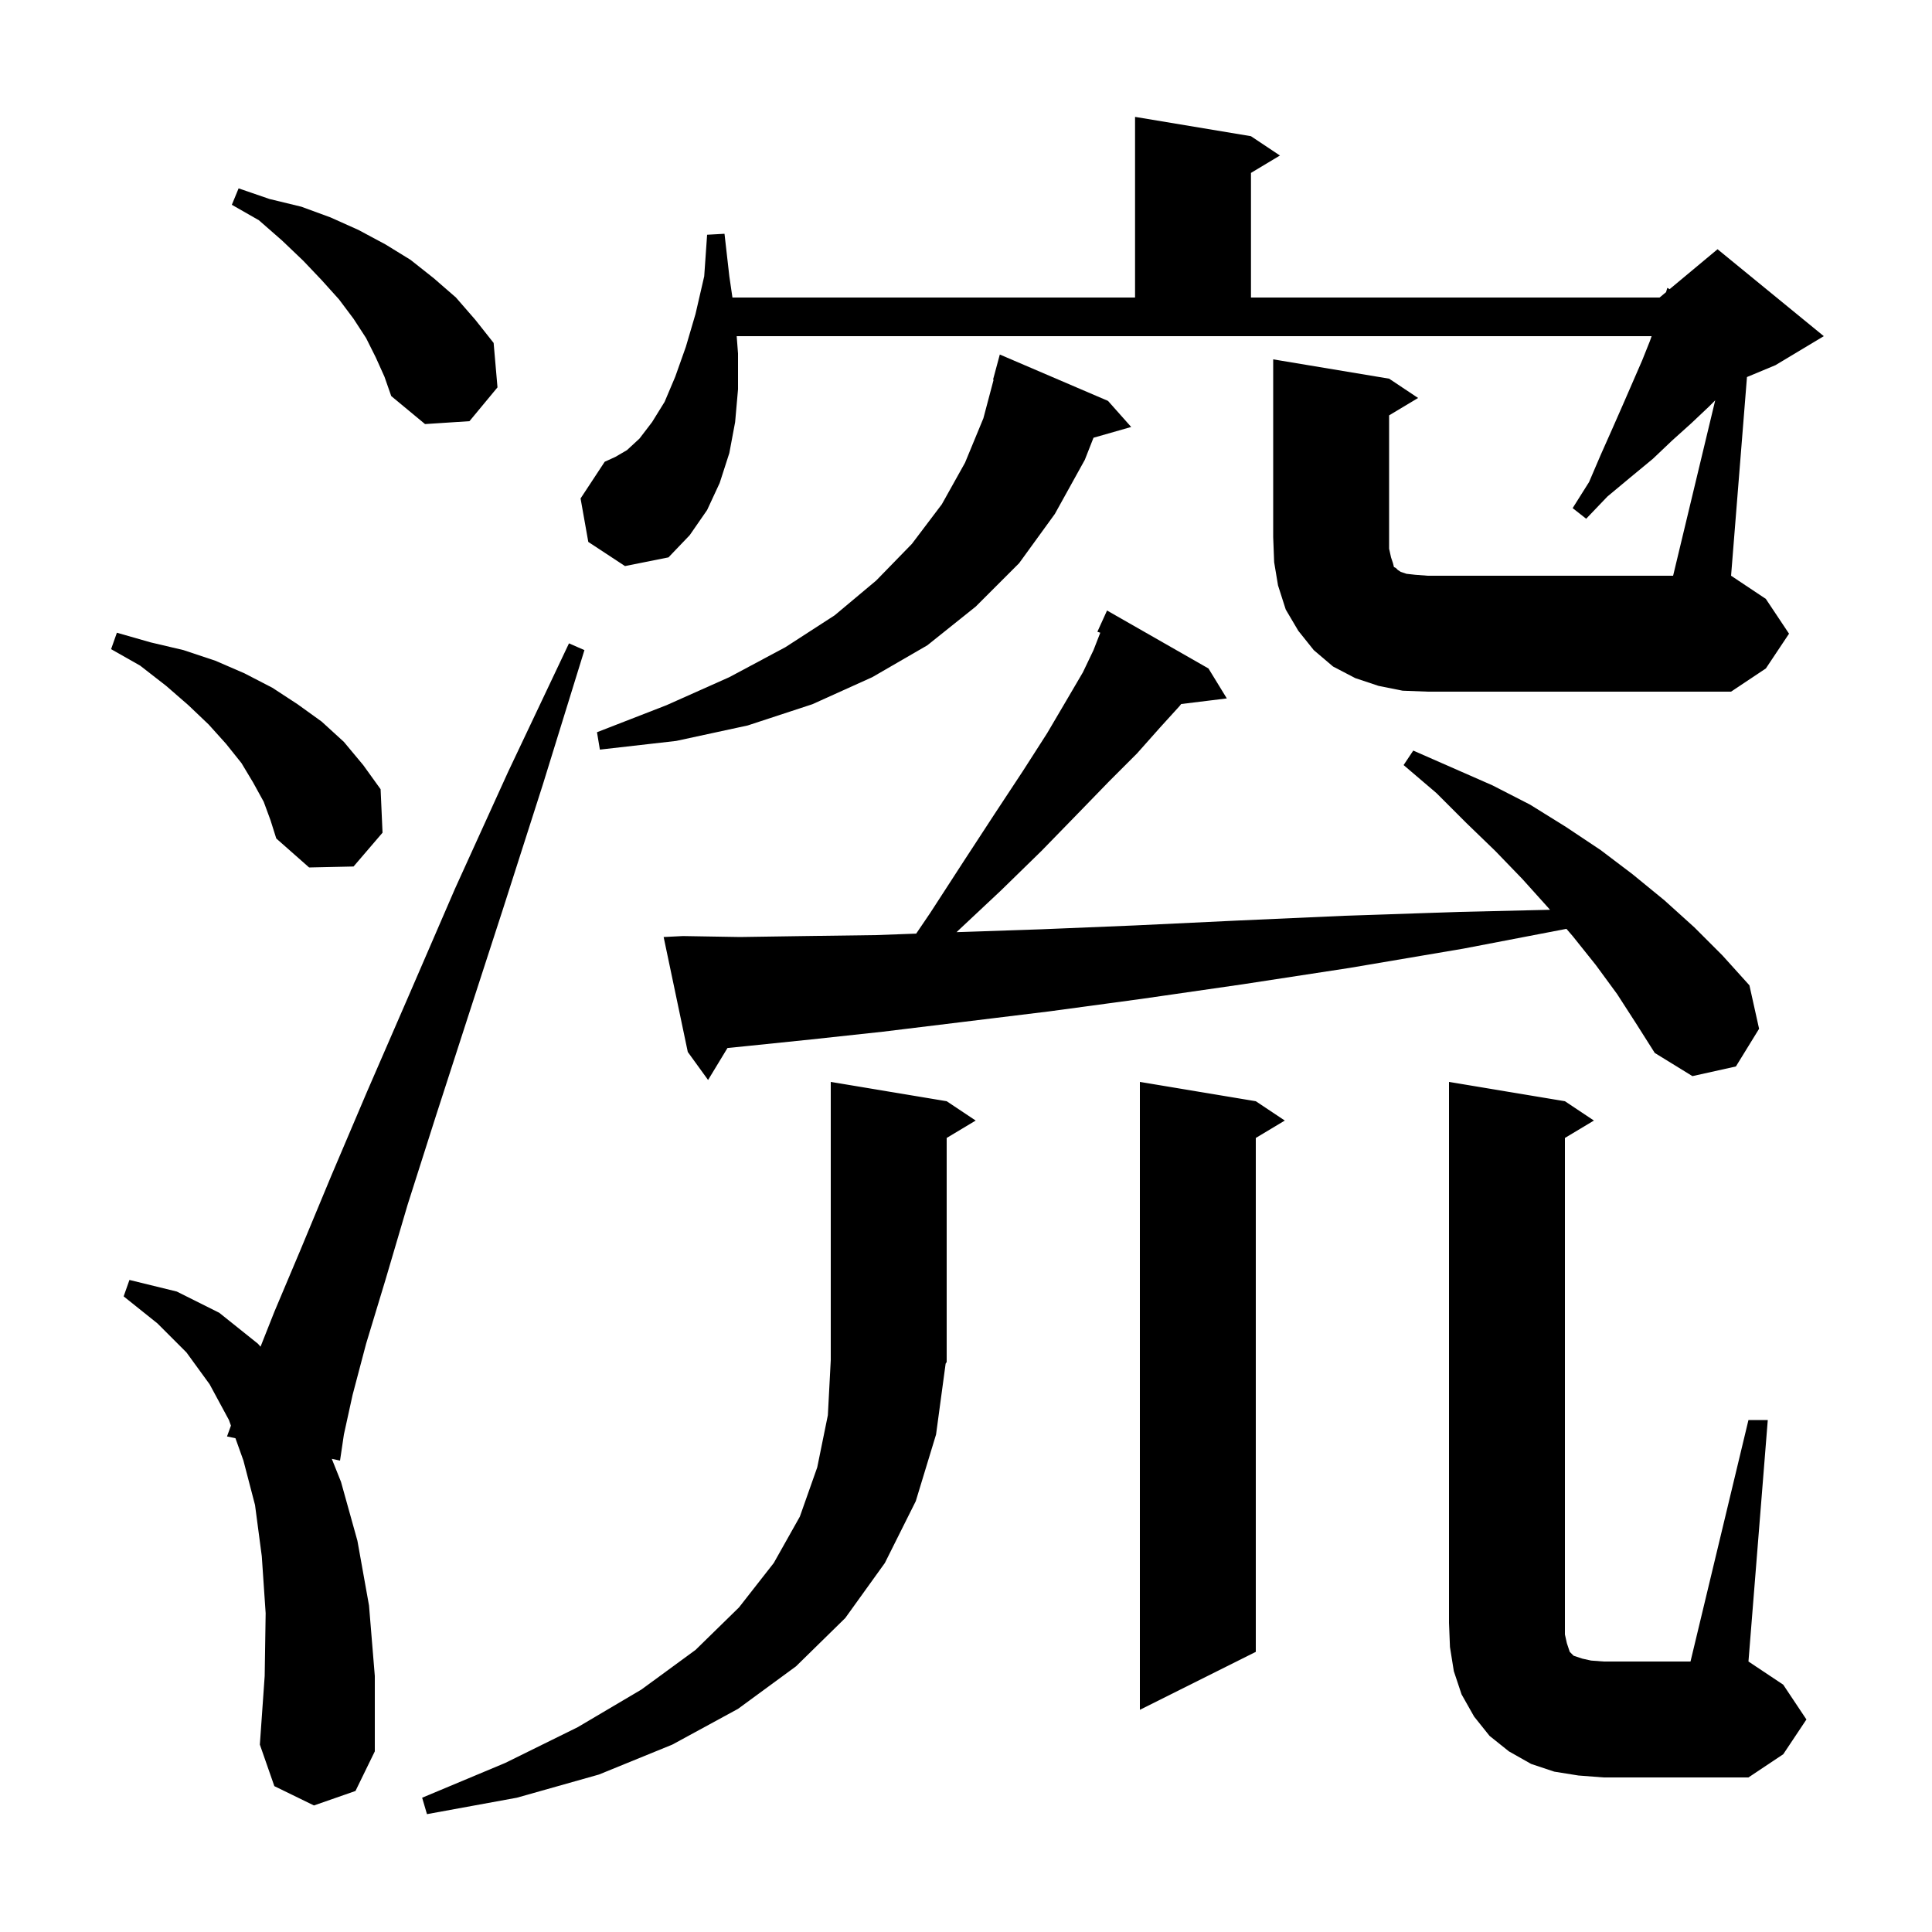 <svg xmlns="http://www.w3.org/2000/svg" xmlns:xlink="http://www.w3.org/1999/xlink" version="1.1" baseProfile="full" viewBox="0 0 200 200" width="200" height="200"><g fill="currentColor"><path d="M 96.9 148.5 L 94.8 155.4 L 91.6 161.8 L 87.5 167.5 L 82.4 172.5 L 76.4 176.9 L 69.6 180.6 L 62.0 183.7 L 53.5 186.1 L 44.2 187.8 L 43.7 186.1 L 52.3 182.5 L 59.8 178.8 L 66.4 174.9 L 72.0 170.8 L 76.5 166.4 L 80.1 161.8 L 82.8 157.0 L 84.6 151.9 L 85.7 146.5 L 86.0 140.8 L 86.0 112.0 L 98.0 114.0 L 101.0 116.0 L 98.0 117.8 L 98.0 141.0 L 97.892 141.163 Z M 181.0 147.0 L 183.0 147.0 L 181.0 172.0 L 184.6 174.4 L 187.0 178.0 L 184.6 181.6 L 181.0 184.0 L 166.0 184.0 L 163.4 183.8 L 160.9 183.4 L 158.5 182.6 L 156.2 181.3 L 154.2 179.7 L 152.6 177.7 L 151.3 175.4 L 150.5 173.0 L 150.1 170.5 L 150.0 168.0 L 150.0 112.0 L 162.0 114.0 L 165.0 116.0 L 162.0 117.8 L 162.0 169.2 L 162.2 170.1 L 162.5 171.0 L 162.9 171.4 L 163.8 171.7 L 164.7 171.9 L 166.0 172.0 L 175.0 172.0 Z M 32.5 186.9 L 28.4 184.9 L 26.9 180.6 L 27.4 173.5 L 27.5 167.0 L 27.1 161.1 L 26.4 155.8 L 25.2 151.2 L 24.374 148.887 L 23.5 148.7 L 23.907 147.58 L 23.7 147.0 L 21.7 143.3 L 19.3 140.0 L 16.3 137.0 L 12.8 134.2 L 13.4 132.5 L 18.3 133.7 L 22.7 135.9 L 26.7 139.1 L 26.97 139.409 L 28.4 135.8 L 31.1 129.4 L 34.3 121.7 L 38.0 113.0 L 42.3 103.1 L 47.1 92.0 L 52.6 79.9 L 58.9 66.6 L 60.5 67.3 L 56.2 81.2 L 52.1 94.0 L 48.4 105.4 L 45.1 115.6 L 42.2 124.7 L 39.9 132.5 L 37.9 139.1 L 36.5 144.4 L 35.6 148.5 L 35.2 151.2 L 34.347 151.018 L 35.3 153.4 L 37.0 159.5 L 38.2 166.2 L 38.8 173.5 L 38.8 181.3 L 36.8 185.4 Z M 130.0 114.0 L 133.0 116.0 L 130.0 117.8 L 130.0 171.0 L 118.0 177.0 L 118.0 112.0 Z M 167.4 102.9 L 165.2 99.9 L 162.8 96.9 L 162.157 96.154 L 151.5 98.2 L 139.7 100.2 L 128.6 101.9 L 118.2 103.4 L 108.6 104.7 L 99.6 105.8 L 91.4 106.8 L 84.0 107.6 L 77.2 108.3 L 75.308 108.489 L 73.3 111.8 L 71.2 108.9 L 68.7 97.0 L 70.7 96.9 L 76.6 97.0 L 83.3 96.9 L 90.7 96.8 L 94.843 96.648 L 96.3 94.5 L 99.8 89.1 L 103.0 84.2 L 105.9 79.8 L 108.4 75.9 L 110.4 72.5 L 112.1 69.6 L 113.2 67.3 L 113.9 65.5 L 113.9 65.499 L 113.6 65.4 L 113.997 64.526 L 114.0 64.5 L 114.008 64.503 L 114.6 63.2 L 125.1 69.2 L 127.0 72.3 L 122.276 72.88 L 122.1 73.1 L 120.1 75.3 L 117.7 78.0 L 114.8 80.9 L 111.5 84.3 L 107.8 88.1 L 103.6 92.2 L 99.018 96.496 L 107.8 96.2 L 117.5 95.8 L 128.0 95.3 L 139.2 94.8 L 151.1 94.4 L 160.456 94.181 L 160.3 94.0 L 157.6 91.0 L 154.8 88.1 L 151.8 85.2 L 148.7 82.1 L 145.3 79.2 L 146.3 77.7 L 154.5 81.3 L 158.4 83.3 L 162.1 85.6 L 165.7 88.0 L 169.0 90.5 L 172.3 93.2 L 175.4 96.0 L 178.3 98.9 L 181.1 102.0 L 182.1 106.5 L 179.7 110.4 L 175.2 111.4 L 171.3 109.0 L 169.4 106.0 Z M 27.3 83.0 L 26.2 81.0 L 25.0 79.0 L 23.4 77.0 L 21.6 75.0 L 19.5 73.0 L 17.2 71.0 L 14.5 68.9 L 11.5 67.2 L 12.1 65.5 L 15.6 66.5 L 19.0 67.3 L 22.3 68.4 L 25.3 69.7 L 28.2 71.2 L 30.8 72.9 L 33.3 74.7 L 35.6 76.8 L 37.6 79.2 L 39.4 81.7 L 39.6 86.2 L 36.6 89.7 L 32.0 89.8 L 28.6 86.8 L 28.0 84.9 Z M 114.7 41.5 L 117.1 44.2 L 113.199 45.315 L 112.3 47.6 L 109.2 53.2 L 105.5 58.3 L 101.0 62.8 L 96.0 66.8 L 90.3 70.1 L 84.1 72.9 L 77.4 75.1 L 70.0 76.7 L 62.1 77.6 L 61.8 75.8 L 69.0 73.0 L 75.5 70.1 L 81.3 67.0 L 86.4 63.7 L 90.7 60.1 L 94.4 56.3 L 97.5 52.2 L 99.9 47.9 L 101.8 43.3 L 102.858 39.311 L 102.8 39.3 L 103.5 36.7 Z M 177.558 41.442 L 176.9 42.1 L 175.1 43.8 L 173.1 45.6 L 171.1 47.5 L 168.8 49.4 L 166.4 51.4 L 164.2 53.7 L 162.8 52.6 L 164.5 49.9 L 165.7 47.1 L 166.9 44.4 L 168.0 41.9 L 170.0 37.3 L 170.8 35.3 L 170.975 34.8 L 76.262 34.8 L 76.4 36.6 L 76.4 40.3 L 76.1 43.7 L 75.5 46.9 L 74.5 50.0 L 73.2 52.8 L 71.4 55.4 L 69.2 57.7 L 64.7 58.6 L 60.9 56.1 L 60.1 51.6 L 62.6 47.8 L 63.7 47.3 L 64.9 46.6 L 66.2 45.4 L 67.5 43.7 L 68.8 41.6 L 69.9 39.0 L 71.0 35.9 L 72.0 32.5 L 72.9 28.6 L 73.2 24.3 L 75.0 24.2 L 75.5 28.6 L 75.822 30.8 L 117.5 30.8 L 117.5 12.1 L 129.5 14.1 L 132.5 16.1 L 129.5 17.9 L 129.5 30.8 L 171.8 30.8 L 172.47 30.242 L 172.6 29.8 L 172.838 29.935 L 177.8 25.8 L 188.8 34.8 L 183.8 37.8 L 180.846 39.031 L 179.2 59.6 L 182.8 62.0 L 185.2 65.6 L 182.8 69.2 L 179.2 71.6 L 147.8 71.6 L 145.2 71.5 L 142.7 71.0 L 140.3 70.2 L 138.0 69.0 L 136.0 67.3 L 134.4 65.3 L 133.1 63.1 L 132.3 60.6 L 131.9 58.2 L 131.8 55.6 L 131.8 37.2 L 143.8 39.2 L 146.8 41.2 L 143.8 43.0 L 143.8 56.8 L 144.0 57.7 L 144.2 58.3 L 144.3 58.7 L 144.5 58.8 L 144.7 59.0 L 145.0 59.2 L 145.6 59.4 L 146.5 59.5 L 147.8 59.6 L 173.2 59.6 Z M 38.9 37.0 L 37.9 35.0 L 36.6 33.0 L 35.1 31.0 L 33.3 29.0 L 31.4 27.0 L 29.2 24.9 L 26.8 22.8 L 24.0 21.2 L 24.7 19.5 L 27.9 20.6 L 31.2 21.4 L 34.2 22.5 L 37.1 23.8 L 39.9 25.3 L 42.5 26.9 L 44.9 28.8 L 47.2 30.8 L 49.2 33.1 L 51.1 35.5 L 51.5 40.1 L 48.6 43.6 L 44.0 43.9 L 40.5 41.0 L 39.8 39.0 Z "/></g></svg>